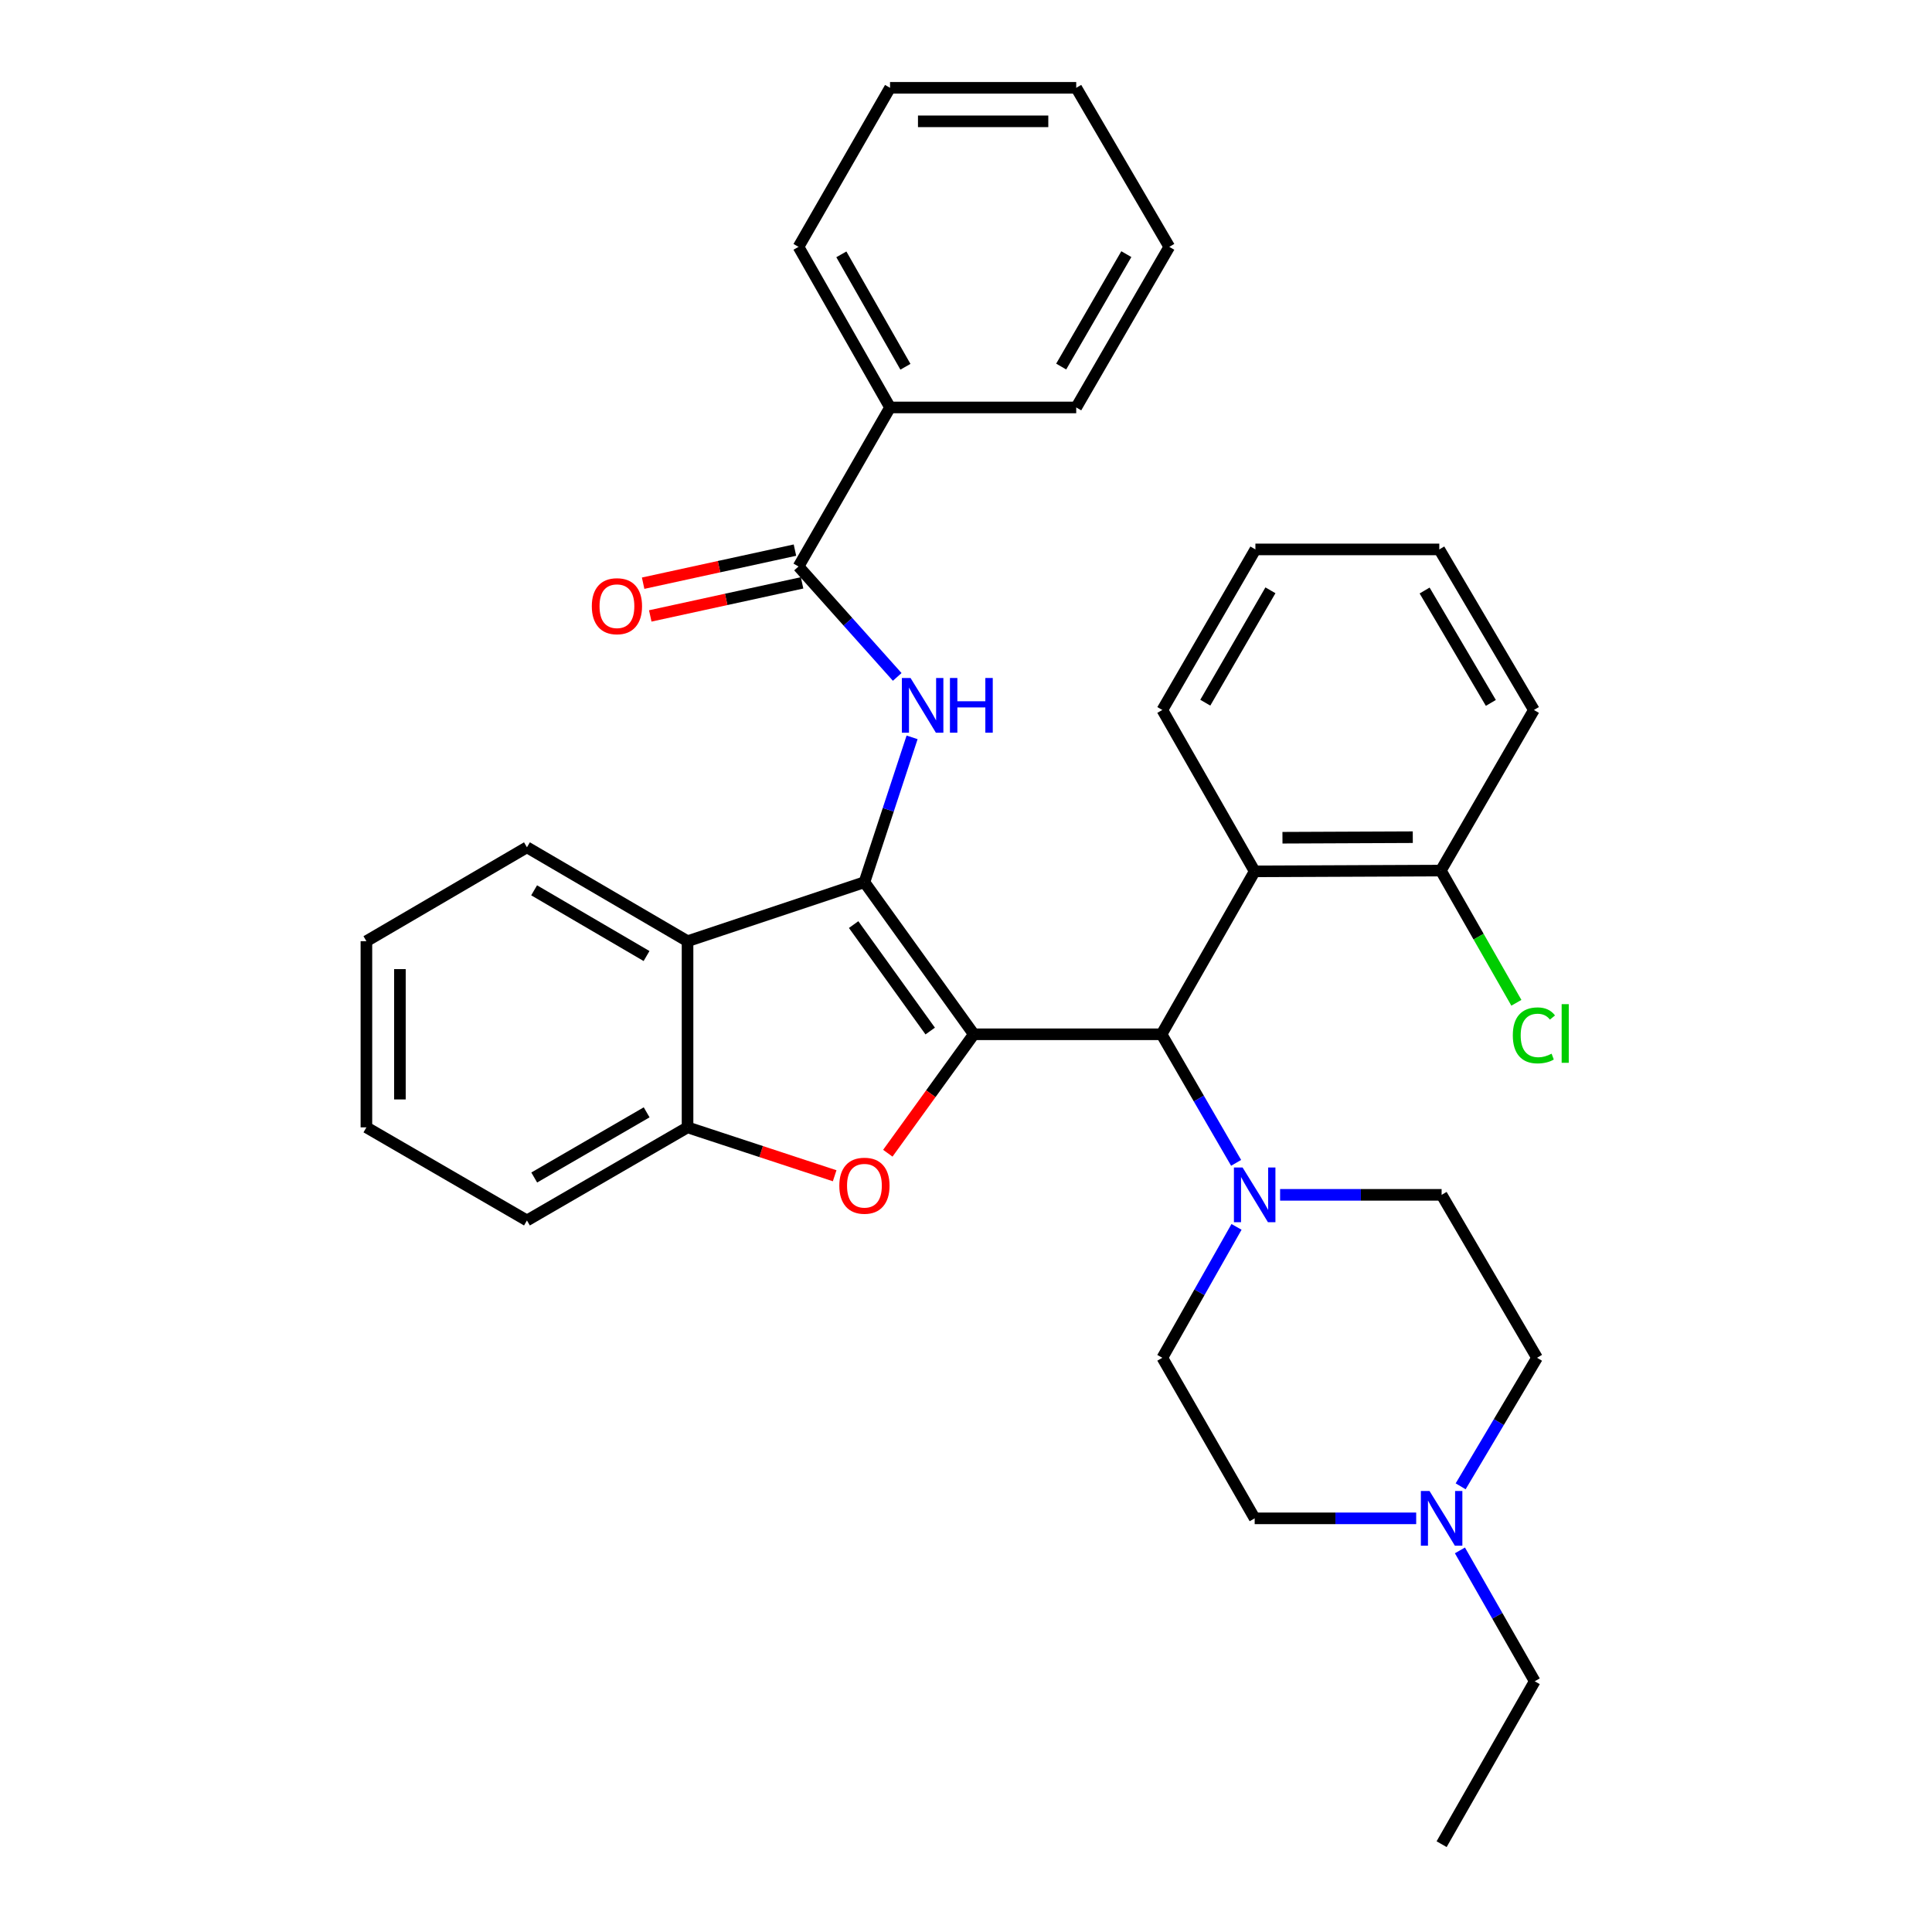 <?xml version='1.0' encoding='iso-8859-1'?>
<svg version='1.1' baseProfile='full'
              xmlns='http://www.w3.org/2000/svg'
                      xmlns:rdkit='http://www.rdkit.org/xml'
                      xmlns:xlink='http://www.w3.org/1999/xlink'
                  xml:space='preserve'
width='1000px' height='1000px' viewBox='0 0 1000 1000'>
<!-- END OF HEADER -->
<rect style='opacity:1.0;fill:#FFFFFF;stroke:none' width='1000' height='1000' x='0' y='0'> </rect>
<path class='bond-0' d='M 504.047,535.343 L 447.428,456.631' style='fill:none;fill-rule:evenodd;stroke:#000000;stroke-width:6px;stroke-linecap:butt;stroke-linejoin:miter;stroke-opacity:1' />
<path class='bond-0' d='M 481.474,533.664 L 441.841,478.565' style='fill:none;fill-rule:evenodd;stroke:#000000;stroke-width:6px;stroke-linecap:butt;stroke-linejoin:miter;stroke-opacity:1' />
<path class='bond-1' d='M 504.047,535.343 L 481.788,566.124' style='fill:none;fill-rule:evenodd;stroke:#000000;stroke-width:6px;stroke-linecap:butt;stroke-linejoin:miter;stroke-opacity:1' />
<path class='bond-1' d='M 481.788,566.124 L 459.53,596.906' style='fill:none;fill-rule:evenodd;stroke:#FF0000;stroke-width:6px;stroke-linecap:butt;stroke-linejoin:miter;stroke-opacity:1' />
<path class='bond-2' d='M 504.047,535.343 L 601.221,535.343' style='fill:none;fill-rule:evenodd;stroke:#000000;stroke-width:6px;stroke-linecap:butt;stroke-linejoin:miter;stroke-opacity:1' />
<path class='bond-3' d='M 447.428,456.631 L 459.763,419.142' style='fill:none;fill-rule:evenodd;stroke:#000000;stroke-width:6px;stroke-linecap:butt;stroke-linejoin:miter;stroke-opacity:1' />
<path class='bond-3' d='M 459.763,419.142 L 472.097,381.653' style='fill:none;fill-rule:evenodd;stroke:#0000FF;stroke-width:6px;stroke-linecap:butt;stroke-linejoin:miter;stroke-opacity:1' />
<path class='bond-4' d='M 447.428,456.631 L 355.872,487.156' style='fill:none;fill-rule:evenodd;stroke:#000000;stroke-width:6px;stroke-linecap:butt;stroke-linejoin:miter;stroke-opacity:1' />
<path class='bond-7' d='M 432.019,608.572 L 393.945,596.046' style='fill:none;fill-rule:evenodd;stroke:#FF0000;stroke-width:6px;stroke-linecap:butt;stroke-linejoin:miter;stroke-opacity:1' />
<path class='bond-7' d='M 393.945,596.046 L 355.872,583.521' style='fill:none;fill-rule:evenodd;stroke:#000000;stroke-width:6px;stroke-linecap:butt;stroke-linejoin:miter;stroke-opacity:1' />
<path class='bond-6' d='M 601.221,535.343 L 620.517,568.615' style='fill:none;fill-rule:evenodd;stroke:#000000;stroke-width:6px;stroke-linecap:butt;stroke-linejoin:miter;stroke-opacity:1' />
<path class='bond-6' d='M 620.517,568.615 L 639.813,601.888' style='fill:none;fill-rule:evenodd;stroke:#0000FF;stroke-width:6px;stroke-linecap:butt;stroke-linejoin:miter;stroke-opacity:1' />
<path class='bond-8' d='M 601.221,535.343 L 649.418,451.013' style='fill:none;fill-rule:evenodd;stroke:#000000;stroke-width:6px;stroke-linecap:butt;stroke-linejoin:miter;stroke-opacity:1' />
<path class='bond-5' d='M 464.399,350.372 L 438.854,321.792' style='fill:none;fill-rule:evenodd;stroke:#0000FF;stroke-width:6px;stroke-linecap:butt;stroke-linejoin:miter;stroke-opacity:1' />
<path class='bond-5' d='M 438.854,321.792 L 413.309,293.212' style='fill:none;fill-rule:evenodd;stroke:#000000;stroke-width:6px;stroke-linecap:butt;stroke-linejoin:miter;stroke-opacity:1' />
<path class='bond-18' d='M 355.872,487.156 L 272.746,438.564' style='fill:none;fill-rule:evenodd;stroke:#000000;stroke-width:6px;stroke-linecap:butt;stroke-linejoin:miter;stroke-opacity:1' />
<path class='bond-18' d='M 334.65,494.84 L 276.462,460.826' style='fill:none;fill-rule:evenodd;stroke:#000000;stroke-width:6px;stroke-linecap:butt;stroke-linejoin:miter;stroke-opacity:1' />
<path class='bond-33' d='M 355.872,487.156 L 355.872,583.521' style='fill:none;fill-rule:evenodd;stroke:#000000;stroke-width:6px;stroke-linecap:butt;stroke-linejoin:miter;stroke-opacity:1' />
<path class='bond-11' d='M 411.463,284.739 L 372.173,293.299' style='fill:none;fill-rule:evenodd;stroke:#000000;stroke-width:6px;stroke-linecap:butt;stroke-linejoin:miter;stroke-opacity:1' />
<path class='bond-11' d='M 372.173,293.299 L 332.883,301.859' style='fill:none;fill-rule:evenodd;stroke:#FF0000;stroke-width:6px;stroke-linecap:butt;stroke-linejoin:miter;stroke-opacity:1' />
<path class='bond-11' d='M 415.155,301.686 L 375.865,310.245' style='fill:none;fill-rule:evenodd;stroke:#000000;stroke-width:6px;stroke-linecap:butt;stroke-linejoin:miter;stroke-opacity:1' />
<path class='bond-11' d='M 375.865,310.245 L 336.575,318.805' style='fill:none;fill-rule:evenodd;stroke:#FF0000;stroke-width:6px;stroke-linecap:butt;stroke-linejoin:miter;stroke-opacity:1' />
<path class='bond-14' d='M 413.309,293.212 L 460.687,210.896' style='fill:none;fill-rule:evenodd;stroke:#000000;stroke-width:6px;stroke-linecap:butt;stroke-linejoin:miter;stroke-opacity:1' />
<path class='bond-12' d='M 662.577,618.449 L 704.377,618.449' style='fill:none;fill-rule:evenodd;stroke:#0000FF;stroke-width:6px;stroke-linecap:butt;stroke-linejoin:miter;stroke-opacity:1' />
<path class='bond-12' d='M 704.377,618.449 L 746.177,618.449' style='fill:none;fill-rule:evenodd;stroke:#000000;stroke-width:6px;stroke-linecap:butt;stroke-linejoin:miter;stroke-opacity:1' />
<path class='bond-13' d='M 640.02,635.033 L 620.823,668.911' style='fill:none;fill-rule:evenodd;stroke:#0000FF;stroke-width:6px;stroke-linecap:butt;stroke-linejoin:miter;stroke-opacity:1' />
<path class='bond-13' d='M 620.823,668.911 L 601.626,702.789' style='fill:none;fill-rule:evenodd;stroke:#000000;stroke-width:6px;stroke-linecap:butt;stroke-linejoin:miter;stroke-opacity:1' />
<path class='bond-20' d='M 355.872,583.521 L 272.746,631.708' style='fill:none;fill-rule:evenodd;stroke:#000000;stroke-width:6px;stroke-linecap:butt;stroke-linejoin:miter;stroke-opacity:1' />
<path class='bond-20' d='M 334.705,575.744 L 276.517,609.475' style='fill:none;fill-rule:evenodd;stroke:#000000;stroke-width:6px;stroke-linecap:butt;stroke-linejoin:miter;stroke-opacity:1' />
<path class='bond-10' d='M 649.418,451.013 L 745.782,450.608' style='fill:none;fill-rule:evenodd;stroke:#000000;stroke-width:6px;stroke-linecap:butt;stroke-linejoin:miter;stroke-opacity:1' />
<path class='bond-10' d='M 663.8,433.609 L 731.255,433.325' style='fill:none;fill-rule:evenodd;stroke:#000000;stroke-width:6px;stroke-linecap:butt;stroke-linejoin:miter;stroke-opacity:1' />
<path class='bond-19' d='M 649.418,451.013 L 601.626,367.483' style='fill:none;fill-rule:evenodd;stroke:#000000;stroke-width:6px;stroke-linecap:butt;stroke-linejoin:miter;stroke-opacity:1' />
<path class='bond-9' d='M 733.018,785.895 L 691.218,785.895' style='fill:none;fill-rule:evenodd;stroke:#0000FF;stroke-width:6px;stroke-linecap:butt;stroke-linejoin:miter;stroke-opacity:1' />
<path class='bond-9' d='M 691.218,785.895 L 649.418,785.895' style='fill:none;fill-rule:evenodd;stroke:#000000;stroke-width:6px;stroke-linecap:butt;stroke-linejoin:miter;stroke-opacity:1' />
<path class='bond-21' d='M 755.658,802.483 L 775.016,836.354' style='fill:none;fill-rule:evenodd;stroke:#0000FF;stroke-width:6px;stroke-linecap:butt;stroke-linejoin:miter;stroke-opacity:1' />
<path class='bond-21' d='M 775.016,836.354 L 794.374,870.225' style='fill:none;fill-rule:evenodd;stroke:#000000;stroke-width:6px;stroke-linecap:butt;stroke-linejoin:miter;stroke-opacity:1' />
<path class='bond-34' d='M 756.029,769.318 L 775.799,736.054' style='fill:none;fill-rule:evenodd;stroke:#0000FF;stroke-width:6px;stroke-linecap:butt;stroke-linejoin:miter;stroke-opacity:1' />
<path class='bond-34' d='M 775.799,736.054 L 795.569,702.789' style='fill:none;fill-rule:evenodd;stroke:#000000;stroke-width:6px;stroke-linecap:butt;stroke-linejoin:miter;stroke-opacity:1' />
<path class='bond-17' d='M 745.782,450.608 L 765.328,484.825' style='fill:none;fill-rule:evenodd;stroke:#000000;stroke-width:6px;stroke-linecap:butt;stroke-linejoin:miter;stroke-opacity:1' />
<path class='bond-17' d='M 765.328,484.825 L 784.874,519.041' style='fill:none;fill-rule:evenodd;stroke:#00CC00;stroke-width:6px;stroke-linecap:butt;stroke-linejoin:miter;stroke-opacity:1' />
<path class='bond-22' d='M 745.782,450.608 L 793.95,367.483' style='fill:none;fill-rule:evenodd;stroke:#000000;stroke-width:6px;stroke-linecap:butt;stroke-linejoin:miter;stroke-opacity:1' />
<path class='bond-16' d='M 746.177,618.449 L 795.569,702.789' style='fill:none;fill-rule:evenodd;stroke:#000000;stroke-width:6px;stroke-linecap:butt;stroke-linejoin:miter;stroke-opacity:1' />
<path class='bond-15' d='M 601.626,702.789 L 649.418,785.895' style='fill:none;fill-rule:evenodd;stroke:#000000;stroke-width:6px;stroke-linecap:butt;stroke-linejoin:miter;stroke-opacity:1' />
<path class='bond-23' d='M 460.687,210.896 L 413.309,127.771' style='fill:none;fill-rule:evenodd;stroke:#000000;stroke-width:6px;stroke-linecap:butt;stroke-linejoin:miter;stroke-opacity:1' />
<path class='bond-23' d='M 468.649,189.839 L 435.484,131.651' style='fill:none;fill-rule:evenodd;stroke:#000000;stroke-width:6px;stroke-linecap:butt;stroke-linejoin:miter;stroke-opacity:1' />
<path class='bond-24' d='M 460.687,210.896 L 557.052,210.896' style='fill:none;fill-rule:evenodd;stroke:#000000;stroke-width:6px;stroke-linecap:butt;stroke-linejoin:miter;stroke-opacity:1' />
<path class='bond-26' d='M 272.746,438.564 L 189.65,487.156' style='fill:none;fill-rule:evenodd;stroke:#000000;stroke-width:6px;stroke-linecap:butt;stroke-linejoin:miter;stroke-opacity:1' />
<path class='bond-27' d='M 601.626,367.483 L 649.793,284.377' style='fill:none;fill-rule:evenodd;stroke:#000000;stroke-width:6px;stroke-linecap:butt;stroke-linejoin:miter;stroke-opacity:1' />
<path class='bond-27' d='M 623.856,363.714 L 657.574,305.54' style='fill:none;fill-rule:evenodd;stroke:#000000;stroke-width:6px;stroke-linecap:butt;stroke-linejoin:miter;stroke-opacity:1' />
<path class='bond-28' d='M 272.746,631.708 L 189.65,583.521' style='fill:none;fill-rule:evenodd;stroke:#000000;stroke-width:6px;stroke-linecap:butt;stroke-linejoin:miter;stroke-opacity:1' />
<path class='bond-25' d='M 794.374,870.225 L 746.177,954.545' style='fill:none;fill-rule:evenodd;stroke:#000000;stroke-width:6px;stroke-linecap:butt;stroke-linejoin:miter;stroke-opacity:1' />
<path class='bond-36' d='M 793.95,367.483 L 744.973,284.377' style='fill:none;fill-rule:evenodd;stroke:#000000;stroke-width:6px;stroke-linecap:butt;stroke-linejoin:miter;stroke-opacity:1' />
<path class='bond-36' d='M 771.662,363.823 L 737.377,305.648' style='fill:none;fill-rule:evenodd;stroke:#000000;stroke-width:6px;stroke-linecap:butt;stroke-linejoin:miter;stroke-opacity:1' />
<path class='bond-30' d='M 413.309,127.771 L 460.687,45.455' style='fill:none;fill-rule:evenodd;stroke:#000000;stroke-width:6px;stroke-linecap:butt;stroke-linejoin:miter;stroke-opacity:1' />
<path class='bond-31' d='M 557.052,210.896 L 605.22,127.771' style='fill:none;fill-rule:evenodd;stroke:#000000;stroke-width:6px;stroke-linecap:butt;stroke-linejoin:miter;stroke-opacity:1' />
<path class='bond-31' d='M 549.27,189.732 L 582.988,131.544' style='fill:none;fill-rule:evenodd;stroke:#000000;stroke-width:6px;stroke-linecap:butt;stroke-linejoin:miter;stroke-opacity:1' />
<path class='bond-35' d='M 189.65,487.156 L 189.65,583.521' style='fill:none;fill-rule:evenodd;stroke:#000000;stroke-width:6px;stroke-linecap:butt;stroke-linejoin:miter;stroke-opacity:1' />
<path class='bond-35' d='M 206.994,501.611 L 206.994,569.066' style='fill:none;fill-rule:evenodd;stroke:#000000;stroke-width:6px;stroke-linecap:butt;stroke-linejoin:miter;stroke-opacity:1' />
<path class='bond-29' d='M 649.793,284.377 L 744.973,284.377' style='fill:none;fill-rule:evenodd;stroke:#000000;stroke-width:6px;stroke-linecap:butt;stroke-linejoin:miter;stroke-opacity:1' />
<path class='bond-37' d='M 460.687,45.455 L 557.052,45.455' style='fill:none;fill-rule:evenodd;stroke:#000000;stroke-width:6px;stroke-linecap:butt;stroke-linejoin:miter;stroke-opacity:1' />
<path class='bond-37' d='M 475.142,62.798 L 542.597,62.798' style='fill:none;fill-rule:evenodd;stroke:#000000;stroke-width:6px;stroke-linecap:butt;stroke-linejoin:miter;stroke-opacity:1' />
<path class='bond-32' d='M 605.22,127.771 L 557.052,45.455' style='fill:none;fill-rule:evenodd;stroke:#000000;stroke-width:6px;stroke-linecap:butt;stroke-linejoin:miter;stroke-opacity:1' />
<path  class='atom-2' d='M 434.428 613.721
Q 434.428 606.921, 437.788 603.121
Q 441.148 599.321, 447.428 599.321
Q 453.708 599.321, 457.068 603.121
Q 460.428 606.921, 460.428 613.721
Q 460.428 620.601, 457.028 624.521
Q 453.628 628.401, 447.428 628.401
Q 441.188 628.401, 437.788 624.521
Q 434.428 620.641, 434.428 613.721
M 447.428 625.201
Q 451.748 625.201, 454.068 622.321
Q 456.428 619.401, 456.428 613.721
Q 456.428 608.161, 454.068 605.361
Q 451.748 602.521, 447.428 602.521
Q 443.108 602.521, 440.748 605.321
Q 438.428 608.121, 438.428 613.721
Q 438.428 619.441, 440.748 622.321
Q 443.108 625.201, 447.428 625.201
' fill='#FF0000'/>
<path  class='atom-4' d='M 471.289 350.924
L 480.569 365.924
Q 481.489 367.404, 482.969 370.084
Q 484.449 372.764, 484.529 372.924
L 484.529 350.924
L 488.289 350.924
L 488.289 379.244
L 484.409 379.244
L 474.449 362.844
Q 473.289 360.924, 472.049 358.724
Q 470.849 356.524, 470.489 355.844
L 470.489 379.244
L 466.809 379.244
L 466.809 350.924
L 471.289 350.924
' fill='#0000FF'/>
<path  class='atom-4' d='M 491.689 350.924
L 495.529 350.924
L 495.529 362.964
L 510.009 362.964
L 510.009 350.924
L 513.849 350.924
L 513.849 379.244
L 510.009 379.244
L 510.009 366.164
L 495.529 366.164
L 495.529 379.244
L 491.689 379.244
L 491.689 350.924
' fill='#0000FF'/>
<path  class='atom-7' d='M 643.158 604.289
L 652.438 619.289
Q 653.358 620.769, 654.838 623.449
Q 656.318 626.129, 656.398 626.289
L 656.398 604.289
L 660.158 604.289
L 660.158 632.609
L 656.278 632.609
L 646.318 616.209
Q 645.158 614.289, 643.918 612.089
Q 642.718 609.889, 642.358 609.209
L 642.358 632.609
L 638.678 632.609
L 638.678 604.289
L 643.158 604.289
' fill='#0000FF'/>
<path  class='atom-10' d='M 739.917 771.735
L 749.197 786.735
Q 750.117 788.215, 751.597 790.895
Q 753.077 793.575, 753.157 793.735
L 753.157 771.735
L 756.917 771.735
L 756.917 800.055
L 753.037 800.055
L 743.077 783.655
Q 741.917 781.735, 740.677 779.535
Q 739.477 777.335, 739.117 776.655
L 739.117 800.055
L 735.437 800.055
L 735.437 771.735
L 739.917 771.735
' fill='#0000FF'/>
<path  class='atom-12' d='M 306.324 313.768
Q 306.324 306.968, 309.684 303.168
Q 313.044 299.368, 319.324 299.368
Q 325.604 299.368, 328.964 303.168
Q 332.324 306.968, 332.324 313.768
Q 332.324 320.648, 328.924 324.568
Q 325.524 328.448, 319.324 328.448
Q 313.084 328.448, 309.684 324.568
Q 306.324 320.688, 306.324 313.768
M 319.324 325.248
Q 323.644 325.248, 325.964 322.368
Q 328.324 319.448, 328.324 313.768
Q 328.324 308.208, 325.964 305.408
Q 323.644 302.568, 319.324 302.568
Q 315.004 302.568, 312.644 305.368
Q 310.324 308.168, 310.324 313.768
Q 310.324 319.488, 312.644 322.368
Q 315.004 325.248, 319.324 325.248
' fill='#FF0000'/>
<path  class='atom-18' d='M 783.03 535.909
Q 783.03 528.869, 786.31 525.189
Q 789.63 521.469, 795.91 521.469
Q 801.75 521.469, 804.87 525.589
L 802.23 527.749
Q 799.95 524.749, 795.91 524.749
Q 791.63 524.749, 789.35 527.629
Q 787.11 530.469, 787.11 535.909
Q 787.11 541.509, 789.43 544.389
Q 791.79 547.269, 796.35 547.269
Q 799.47 547.269, 803.11 545.389
L 804.23 548.389
Q 802.75 549.349, 800.51 549.909
Q 798.27 550.469, 795.79 550.469
Q 789.63 550.469, 786.31 546.709
Q 783.03 542.949, 783.03 535.909
' fill='#00CC00'/>
<path  class='atom-18' d='M 808.31 519.749
L 811.99 519.749
L 811.99 550.109
L 808.31 550.109
L 808.31 519.749
' fill='#00CC00'/>
</svg>
